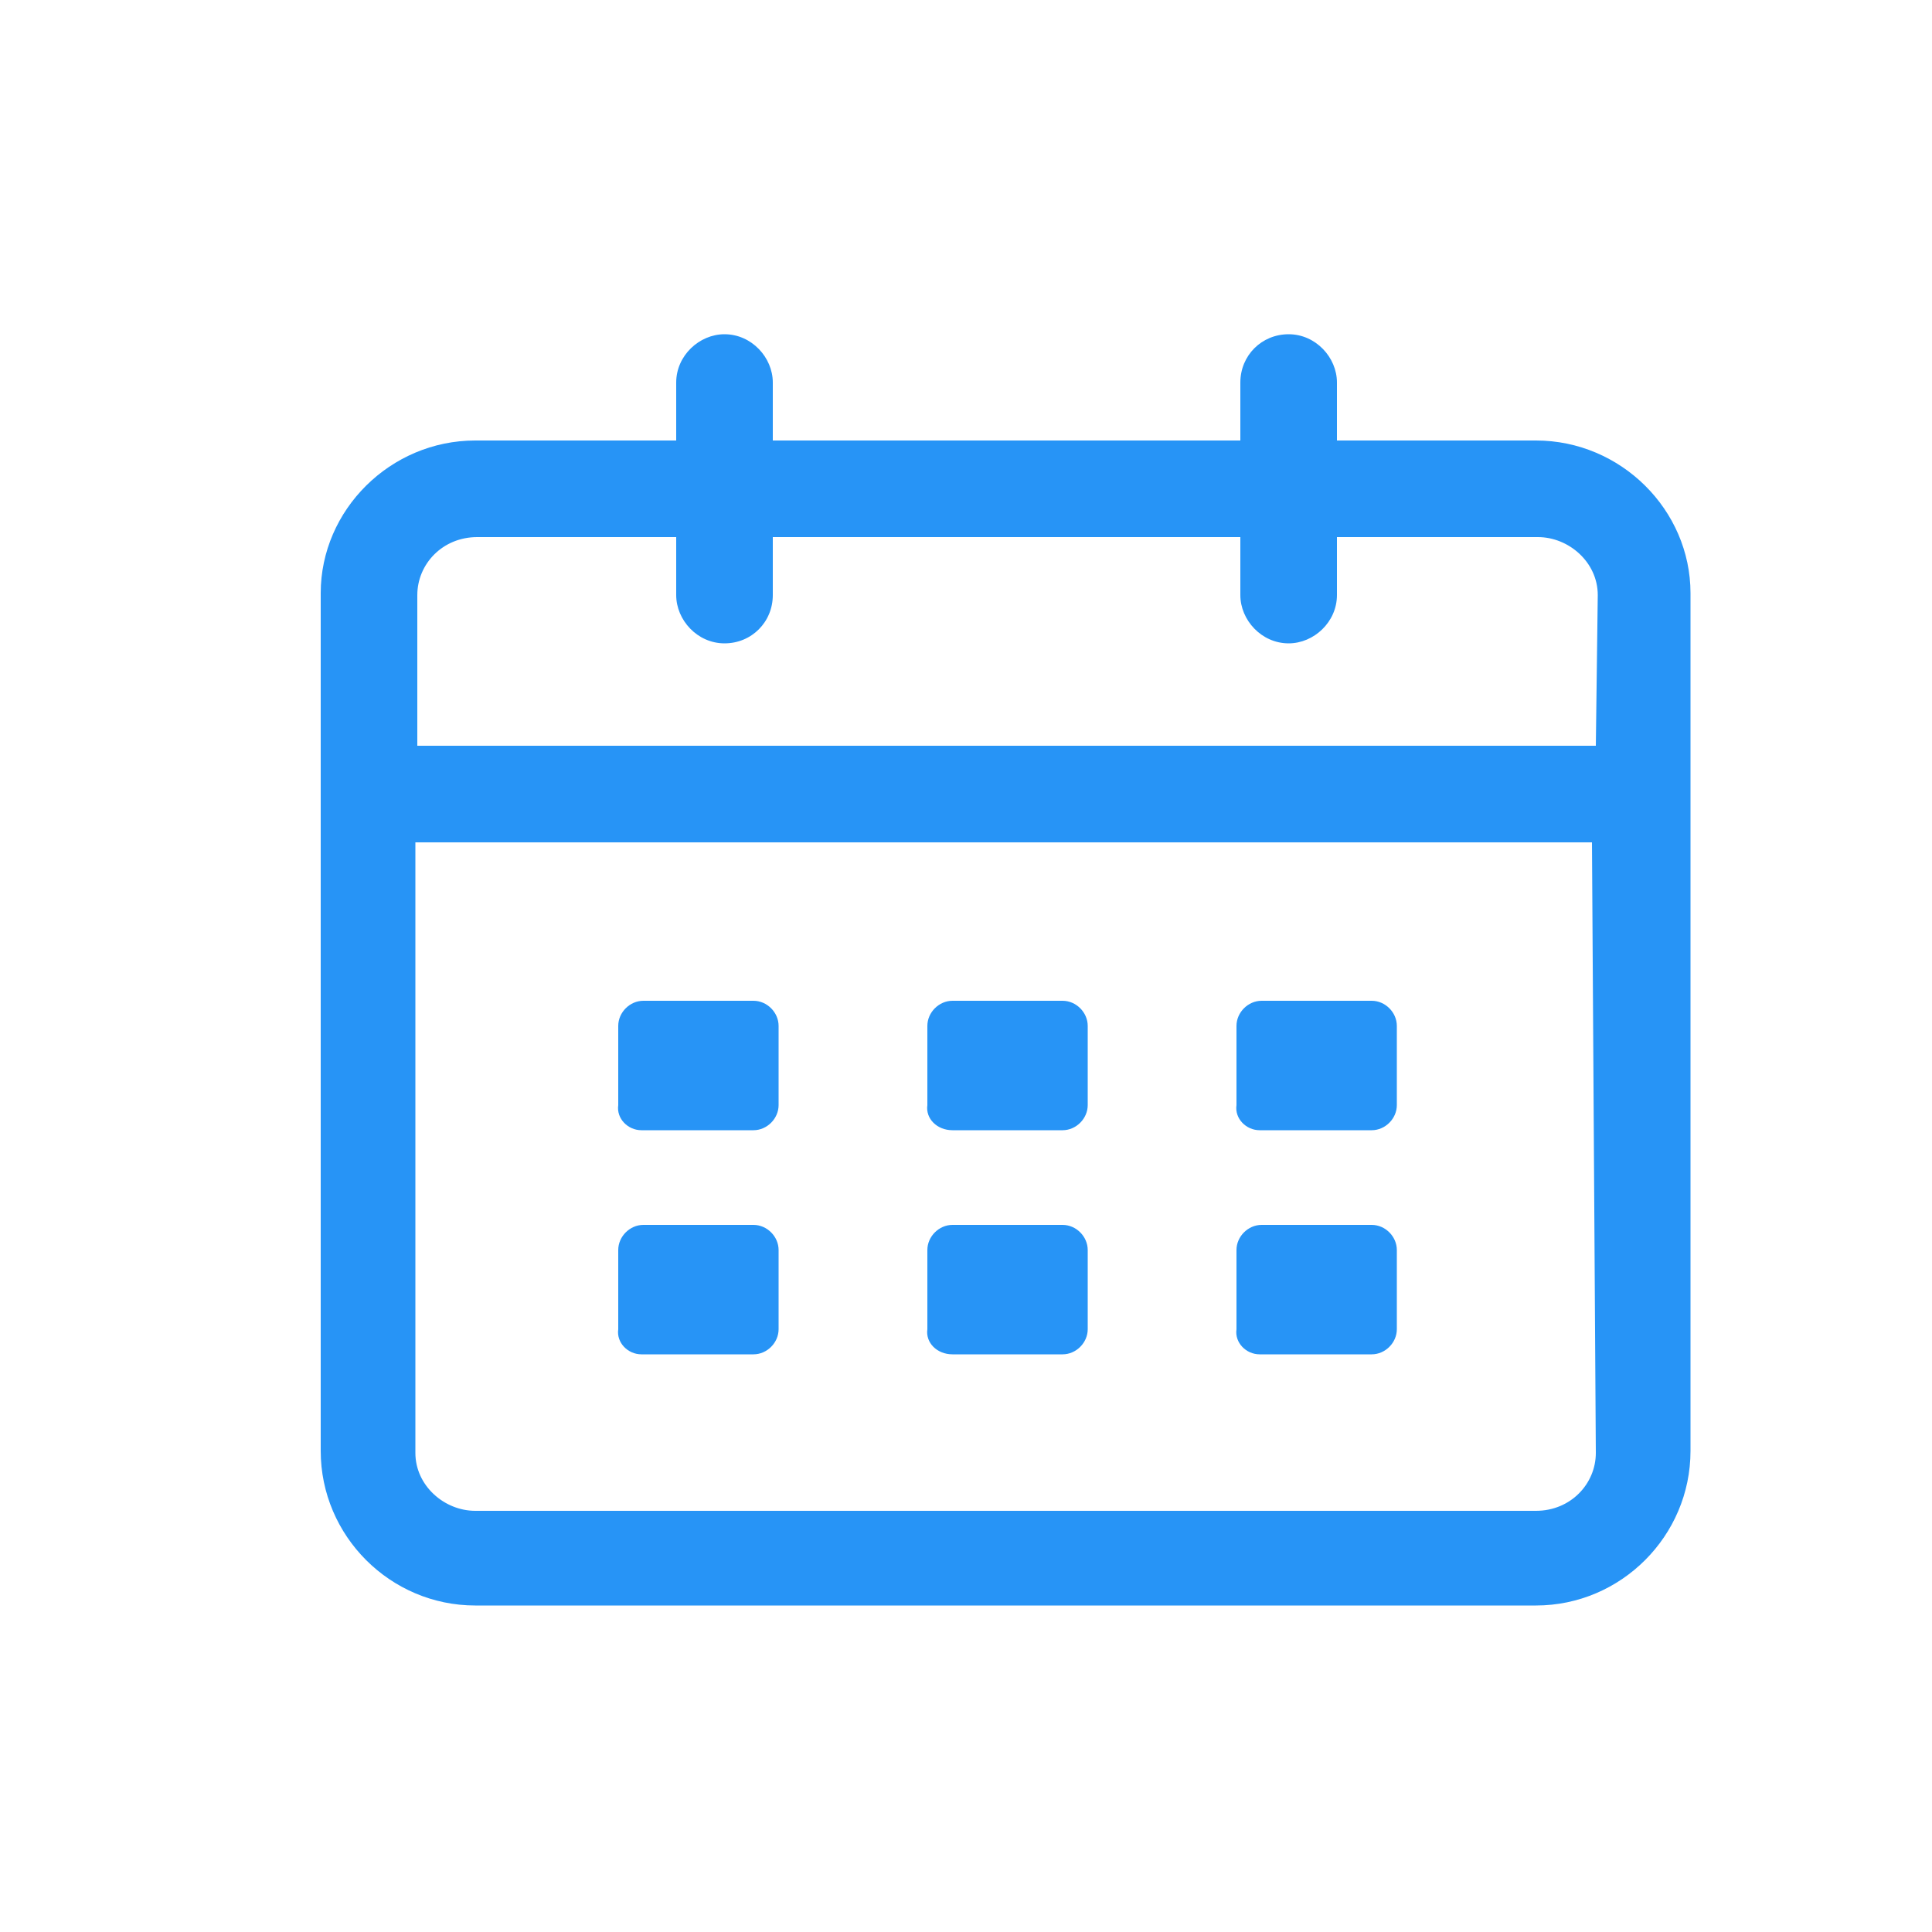 <?xml version="1.0" encoding="utf-8"?>
<!-- Generator: Adobe Illustrator 22.1.0, SVG Export Plug-In . SVG Version: 6.00 Build 0)  -->
<svg version="1.1" xmlns="http://www.w3.org/2000/svg" xmlns:xlink="http://www.w3.org/1999/xlink" x="0px" y="0px"
	 viewBox="0 0 100 100" style="enable-background:new 0 0 100 100;" xml:space="preserve">
<style type="text/css">
	.st0{fill:#2794F6;}
</style>
<g id="レイヤー_2">
</g>
<g id="レイヤー_1">
	<g>
		<g>
			<g>
				<path class="st0" d="M79.5,22.8H69.2v-3c0-1.3-1.1-2.5-2.5-2.5s-2.5,1.1-2.5,2.5v3H40v-3c0-1.3-1.1-2.5-2.5-2.5
					c-1.3,0-2.5,1.1-2.5,2.5v3H24.6c-4.4,0-8,3.6-8,7.9v44.4c0,4.4,3.6,8,8,8h54.9c4.4,0,8-3.6,8-8V30.7
					C87.5,26.4,83.9,22.8,79.5,22.8z M82.6,75.2c0,1.6-1.3,3-3.1,3H24.6c-1.6,0-3.1-1.3-3.1-3V43.6h60.9L82.6,75.2L82.6,75.2z
					 M82.6,38.6h-61v-7.8c0-1.6,1.3-3,3.1-3H35v3c0,1.3,1.1,2.5,2.5,2.5s2.5-1.1,2.5-2.5v-3h24.2v3c0,1.3,1.1,2.5,2.5,2.5
					c1.3,0,2.5-1.1,2.5-2.5v-3h10.4c1.6,0,3.1,1.3,3.1,3L82.6,38.6L82.6,38.6z"/>
				<path class="st0" d="M33.2,58.5H39c0.7,0,1.3-0.6,1.3-1.3v-4.1c0-0.7-0.6-1.3-1.3-1.3h-5.7c-0.7,0-1.3,0.6-1.3,1.3v4.1
					C31.9,57.9,32.5,58.5,33.2,58.5z"/>
				<path class="st0" d="M49.3,58.5H55c0.7,0,1.3-0.6,1.3-1.3v-4.1c0-0.7-0.6-1.3-1.3-1.3h-5.7c-0.7,0-1.3,0.6-1.3,1.3v4.1
					C47.9,57.9,48.5,58.5,49.3,58.5z"/>
				<path class="st0" d="M65.2,58.5H71c0.7,0,1.3-0.6,1.3-1.3v-4.1c0-0.7-0.6-1.3-1.3-1.3h-5.7c-0.7,0-1.3,0.6-1.3,1.3v4.1
					C63.9,57.9,64.5,58.5,65.2,58.5z"/>
				<path class="st0" d="M33.2,70.1H39c0.7,0,1.3-0.6,1.3-1.3v-4.1c0-0.7-0.6-1.3-1.3-1.3h-5.7c-0.7,0-1.3,0.6-1.3,1.3v4.1
					C31.9,69.5,32.5,70.1,33.2,70.1z"/>
				<path class="st0" d="M49.3,70.1H55c0.7,0,1.3-0.6,1.3-1.3v-4.1c0-0.7-0.6-1.3-1.3-1.3h-5.7c-0.7,0-1.3,0.6-1.3,1.3v4.1
					C47.9,69.5,48.5,70.1,49.3,70.1z"/>
				<path class="st0" d="M65.2,70.1H71c0.7,0,1.3-0.6,1.3-1.3v-4.1c0-0.7-0.6-1.3-1.3-1.3h-5.7c-0.7,0-1.3,0.6-1.3,1.3v4.1
					C63.9,69.5,64.5,70.1,65.2,70.1z"/>
			</g>
		</g>
	</g>
</g>
</svg>
